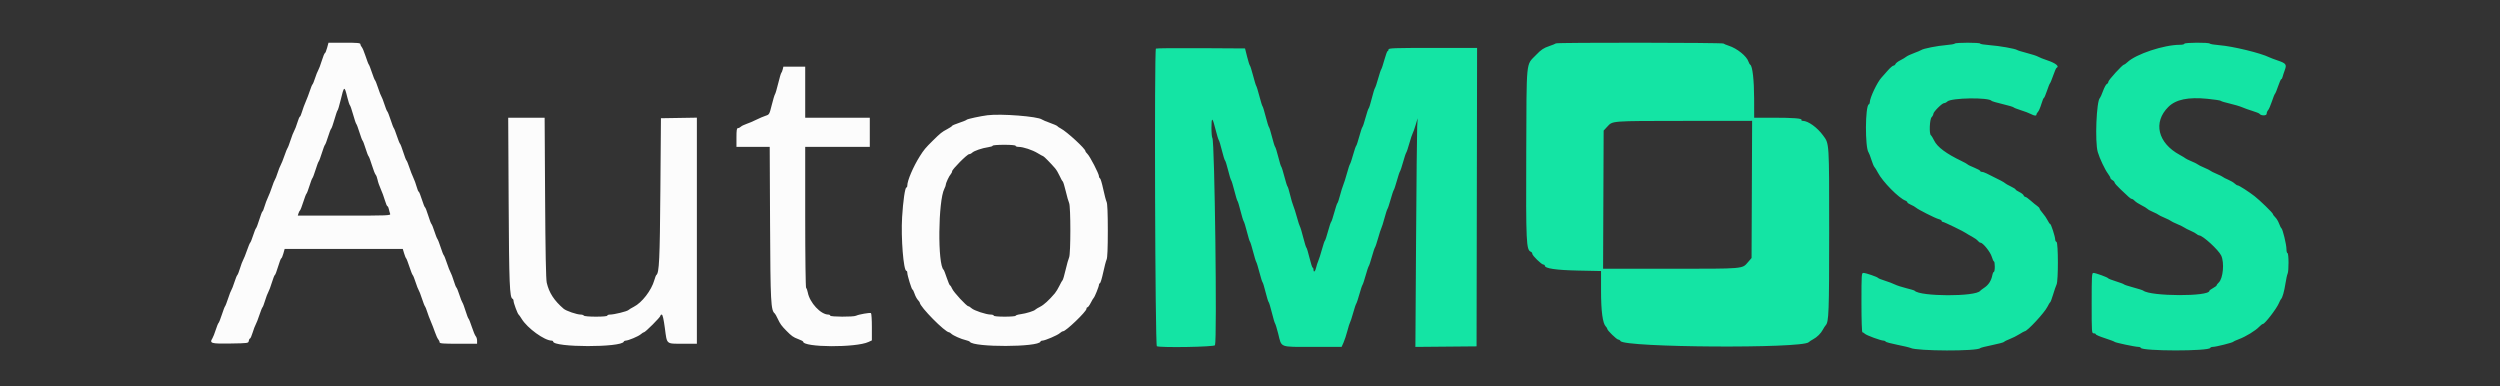 <?xml version="1.0"?>
<svg xmlns="http://www.w3.org/2000/svg" xmlns:xlink="http://www.w3.org/1999/xlink" id="svg" version="1.1" width="400" height="61.8" viewBox="0, 0, 400,61.8">
  <rect x="0" y="0" width="400" height="61.8" fill="#333333" stroke="none"/>
  <g id="svgg">
    <path id="path0" d="M52.333 7.667 C 52.209 8.125,52.051 8.500,51.984 8.500 C 51.916 8.500,51.693 9.044,51.489 9.708 C 51.284 10.373,51.023 11.067,50.910 11.250 C 50.797 11.433,50.572 11.996,50.411 12.500 C 50.250 13.004,50.065 13.454,50.000 13.500 C 49.935 13.546,49.749 13.996,49.587 14.500 C 49.424 15.004,49.125 15.792,48.922 16.250 C 48.719 16.708,48.449 17.440,48.323 17.875 C 48.197 18.310,48.042 18.667,47.979 18.667 C 47.916 18.667,47.734 19.098,47.575 19.625 C 47.416 20.152,47.188 20.744,47.068 20.940 C 46.948 21.136,46.685 21.811,46.483 22.440 C 46.281 23.069,46.070 23.621,46.013 23.667 C 45.957 23.712,45.730 24.275,45.510 24.917 C 45.289 25.558,45.018 26.233,44.907 26.417 C 44.795 26.600,44.574 27.162,44.413 27.667 C 44.253 28.171,44.058 28.665,43.979 28.765 C 43.901 28.865,43.692 29.390,43.515 29.932 C 43.338 30.474,43.048 31.217,42.870 31.583 C 42.693 31.950,42.446 32.606,42.321 33.042 C 42.196 33.477,42.048 33.833,41.993 33.833 C 41.937 33.833,41.713 34.415,41.493 35.125 C 41.274 35.835,41.037 36.457,40.968 36.507 C 40.898 36.557,40.688 37.079,40.500 37.667 C 40.312 38.254,40.103 38.776,40.034 38.826 C 39.966 38.876,39.730 39.442,39.510 40.083 C 39.289 40.725,39.018 41.400,38.908 41.583 C 38.797 41.767,38.571 42.367,38.405 42.917 C 38.240 43.467,38.045 43.957,37.973 44.007 C 37.901 44.057,37.689 44.575,37.503 45.159 C 37.316 45.742,37.099 46.301,37.021 46.401 C 36.942 46.501,36.707 47.108,36.497 47.750 C 36.288 48.392,36.069 48.954,36.011 49.000 C 35.953 49.046,35.723 49.646,35.500 50.333 C 35.277 51.021,35.038 51.624,34.968 51.674 C 34.898 51.724,34.695 52.222,34.517 52.781 C 34.338 53.340,34.100 53.945,33.986 54.126 C 33.485 54.930,33.766 55.012,36.871 54.962 C 39.714 54.917,39.751 54.912,39.803 54.542 C 39.833 54.335,39.919 54.167,39.996 54.167 C 40.073 54.167,40.266 53.735,40.425 53.208 C 40.584 52.681,40.805 52.100,40.915 51.917 C 41.025 51.733,41.288 51.058,41.499 50.417 C 41.710 49.775,41.935 49.212,41.999 49.167 C 42.063 49.121,42.250 48.633,42.415 48.083 C 42.580 47.533,42.811 46.926,42.928 46.733 C 43.046 46.540,43.305 45.846,43.504 45.191 C 43.703 44.536,43.917 44.000,43.980 44.000 C 44.042 44.000,44.272 43.400,44.490 42.667 C 44.708 41.933,44.940 41.333,45.005 41.333 C 45.070 41.333,45.218 40.996,45.333 40.583 L 45.543 39.833 54.995 39.833 L 64.447 39.833 64.659 40.542 C 64.775 40.931,64.921 41.287,64.983 41.333 C 65.044 41.379,65.277 41.979,65.500 42.667 C 65.723 43.354,65.962 43.957,66.032 44.007 C 66.102 44.057,66.311 44.575,66.497 45.159 C 66.684 45.742,66.901 46.301,66.979 46.401 C 67.058 46.501,67.293 47.108,67.503 47.750 C 67.712 48.392,67.931 48.954,67.990 49.000 C 68.049 49.046,68.202 49.421,68.330 49.833 C 68.458 50.246,68.726 50.958,68.925 51.417 C 69.124 51.875,69.428 52.663,69.601 53.167 C 69.774 53.671,70.010 54.182,70.125 54.304 C 70.239 54.425,70.333 54.631,70.333 54.762 C 70.333 54.959,70.844 55.000,73.333 55.000 L 76.333 55.000 76.333 54.512 C 76.333 54.243,76.238 53.925,76.121 53.804 C 76.004 53.682,75.726 53.021,75.502 52.333 C 75.278 51.646,75.038 51.043,74.970 50.994 C 74.901 50.944,74.684 50.382,74.488 49.744 C 74.292 49.105,74.065 48.501,73.984 48.401 C 73.903 48.301,73.684 47.742,73.497 47.159 C 73.311 46.575,73.099 46.057,73.027 46.007 C 72.955 45.957,72.760 45.467,72.595 44.917 C 72.429 44.367,72.202 43.767,72.089 43.583 C 71.977 43.400,71.712 42.725,71.501 42.083 C 71.290 41.442,71.065 40.879,71.000 40.833 C 70.936 40.787,70.715 40.225,70.510 39.583 C 70.305 38.942,70.069 38.335,69.986 38.235 C 69.904 38.135,69.684 37.575,69.497 36.992 C 69.311 36.409,69.102 35.891,69.032 35.841 C 68.963 35.791,68.726 35.169,68.507 34.458 C 68.287 33.748,68.059 33.167,68.000 33.167 C 67.941 33.167,67.716 32.604,67.500 31.917 C 67.284 31.229,67.056 30.667,66.992 30.667 C 66.929 30.667,66.780 30.310,66.663 29.875 C 66.545 29.440,66.305 28.783,66.128 28.417 C 65.952 28.050,65.661 27.303,65.483 26.757 C 65.305 26.211,65.103 25.724,65.035 25.674 C 64.967 25.624,64.734 25.021,64.518 24.333 C 64.301 23.646,64.070 23.046,64.003 23.000 C 63.937 22.954,63.711 22.392,63.500 21.750 C 63.289 21.108,63.069 20.546,63.011 20.500 C 62.953 20.454,62.723 19.854,62.500 19.167 C 62.277 18.479,62.038 17.876,61.968 17.826 C 61.898 17.776,61.689 17.258,61.503 16.675 C 61.316 16.091,61.099 15.532,61.021 15.432 C 60.942 15.332,60.707 14.725,60.497 14.083 C 60.288 13.442,60.064 12.879,60.000 12.833 C 59.936 12.787,59.711 12.225,59.500 11.583 C 59.289 10.942,59.069 10.379,59.011 10.333 C 58.953 10.287,58.722 9.688,58.498 9.000 C 58.274 8.313,57.996 7.651,57.879 7.530 C 57.762 7.409,57.667 7.202,57.667 7.071 C 57.667 6.875,57.215 6.833,55.113 6.833 L 52.560 6.833 52.333 7.667 M125.228 11.125 C 125.166 11.377,125.066 11.621,125.006 11.667 C 124.946 11.713,124.725 12.463,124.515 13.333 C 124.305 14.204,124.073 14.992,123.999 15.083 C 123.925 15.175,123.693 15.943,123.483 16.790 C 123.111 18.292,123.087 18.334,122.509 18.517 C 122.183 18.620,121.504 18.910,121.000 19.160 C 120.496 19.411,119.785 19.714,119.421 19.833 C 119.057 19.953,118.658 20.151,118.534 20.275 C 118.411 20.399,118.202 20.500,118.071 20.500 C 117.883 20.500,117.833 20.811,117.833 22.000 L 117.833 23.500 120.493 23.500 L 123.153 23.500 123.210 35.792 C 123.269 48.400,123.337 49.679,123.974 50.167 C 124.034 50.212,124.250 50.604,124.454 51.037 C 124.832 51.840,125.034 52.119,125.811 52.910 C 126.657 53.771,126.923 53.959,127.708 54.251 C 128.144 54.413,128.500 54.595,128.500 54.655 C 128.500 55.598,136.965 55.646,138.958 54.715 L 139.500 54.462 139.500 52.324 C 139.500 51.148,139.435 50.146,139.356 50.097 C 139.183 49.990,137.370 50.309,136.961 50.519 C 136.555 50.726,132.833 50.709,132.833 50.500 C 132.833 50.408,132.701 50.333,132.539 50.333 C 131.320 50.333,129.548 48.427,129.245 46.790 C 129.181 46.445,129.062 46.122,128.981 46.072 C 128.898 46.020,128.833 41.096,128.833 34.740 L 128.833 23.500 134.000 23.500 L 139.167 23.500 139.167 21.167 L 139.167 18.833 134.000 18.833 L 128.833 18.833 128.833 14.750 L 128.833 10.667 127.087 10.667 L 125.340 10.667 125.228 11.125 M55.572 15.581 C 55.729 16.221,55.913 16.783,55.981 16.831 C 56.049 16.878,56.283 17.554,56.500 18.333 C 56.717 19.112,56.946 19.787,57.008 19.833 C 57.070 19.879,57.296 20.479,57.509 21.167 C 57.722 21.854,57.949 22.454,58.013 22.500 C 58.077 22.546,58.290 23.105,58.487 23.744 C 58.683 24.382,58.900 24.944,58.969 24.994 C 59.038 25.043,59.278 25.683,59.502 26.417 C 59.726 27.150,59.996 27.840,60.101 27.950 C 60.207 28.060,60.345 28.425,60.408 28.761 C 60.471 29.098,60.698 29.757,60.912 30.228 C 61.127 30.698,61.427 31.515,61.580 32.042 C 61.732 32.569,61.917 33.000,61.991 33.000 C 62.065 33.000,62.167 33.206,62.217 33.458 C 62.268 33.710,62.361 34.048,62.423 34.208 C 62.529 34.483,62.113 34.500,55.090 34.500 L 47.644 34.500 47.761 34.125 C 47.826 33.919,47.934 33.712,48.001 33.667 C 48.069 33.621,48.301 33.021,48.518 32.333 C 48.734 31.646,48.967 31.043,49.034 30.994 C 49.101 30.944,49.317 30.382,49.513 29.744 C 49.710 29.105,49.923 28.546,49.987 28.500 C 50.051 28.454,50.278 27.854,50.491 27.167 C 50.704 26.479,50.929 25.879,50.991 25.833 C 51.053 25.787,51.278 25.188,51.491 24.500 C 51.704 23.813,51.933 23.212,51.998 23.167 C 52.064 23.121,52.285 22.540,52.489 21.877 C 52.693 21.213,52.918 20.634,52.989 20.590 C 53.059 20.547,53.292 19.890,53.506 19.130 C 53.720 18.371,53.946 17.712,54.009 17.667 C 54.073 17.621,54.287 16.908,54.485 16.083 C 55.059 13.695,55.106 13.673,55.572 15.581 M158.000 18.438 C 156.856 18.582,154.749 19.039,154.667 19.161 C 154.621 19.228,154.077 19.451,153.458 19.656 C 152.840 19.860,152.333 20.077,152.333 20.139 C 152.333 20.200,151.980 20.438,151.548 20.667 C 150.691 21.121,150.490 21.282,149.250 22.505 C 148.069 23.670,147.824 23.964,147.167 25.007 C 146.117 26.672,145.167 28.899,145.167 29.693 C 145.167 29.862,145.103 30.000,145.024 30.000 C 144.805 30.000,144.492 32.168,144.337 34.749 C 144.140 38.057,144.560 43.333,145.022 43.333 C 145.101 43.333,145.166 43.465,145.166 43.625 C 145.165 44.059,145.864 46.333,145.998 46.333 C 146.061 46.333,146.212 46.631,146.332 46.996 C 146.452 47.360,146.689 47.807,146.859 47.989 C 147.028 48.171,147.167 48.365,147.167 48.421 C 147.167 49.067,151.213 53.167,151.851 53.167 C 151.920 53.167,152.078 53.269,152.203 53.393 C 152.494 53.685,153.804 54.264,154.524 54.421 C 154.832 54.487,155.126 54.608,155.178 54.690 C 155.753 55.590,166.159 55.562,166.472 54.660 C 166.503 54.572,166.640 54.500,166.777 54.500 C 167.194 54.500,169.212 53.637,169.565 53.308 C 169.747 53.139,169.987 53.000,170.098 53.000 C 170.547 53.000,173.833 49.844,173.833 49.413 C 173.833 49.278,173.907 49.167,173.997 49.167 C 174.086 49.167,174.321 48.848,174.519 48.458 C 174.717 48.069,174.928 47.712,174.989 47.667 C 175.141 47.552,175.833 45.838,175.833 45.575 C 175.833 45.457,175.907 45.336,175.996 45.306 C 176.086 45.275,176.319 44.500,176.515 43.583 C 176.710 42.667,176.955 41.737,177.060 41.516 C 177.187 41.250,177.250 39.716,177.250 36.917 C 177.250 34.117,177.187 32.584,177.060 32.317 C 176.955 32.097,176.710 31.167,176.515 30.250 C 176.319 29.333,176.086 28.558,175.996 28.528 C 175.907 28.497,175.833 28.344,175.833 28.187 C 175.833 27.798,174.377 24.988,173.984 24.619 C 173.809 24.455,173.667 24.255,173.667 24.176 C 173.667 23.795,170.681 21.052,169.728 20.558 C 169.469 20.424,169.218 20.253,169.170 20.179 C 169.123 20.105,168.596 19.872,168.000 19.661 C 167.404 19.450,166.823 19.205,166.708 19.118 C 166.064 18.626,160.158 18.165,158.000 18.438 M81.384 32.292 C 81.454 45.482,81.541 47.642,82.008 47.806 C 82.095 47.836,82.167 47.986,82.167 48.139 C 82.167 48.473,82.814 50.214,82.982 50.333 C 83.047 50.379,83.265 50.686,83.465 51.016 C 84.370 52.507,87.119 54.500,88.271 54.500 C 88.397 54.500,88.500 54.563,88.500 54.640 C 88.500 55.604,99.473 55.624,99.806 54.661 C 99.836 54.572,99.965 54.500,100.091 54.500 C 100.509 54.500,102.119 53.830,102.505 53.496 C 102.714 53.315,102.948 53.167,103.027 53.167 C 103.245 53.167,105.667 50.744,105.667 50.525 C 105.667 50.420,105.762 50.333,105.878 50.333 C 106.023 50.333,106.181 51.024,106.384 52.535 C 106.734 55.159,106.540 54.994,109.292 54.997 L 111.500 55.000 111.500 36.913 L 111.500 18.825 108.625 18.871 L 105.750 18.917 105.660 30.417 C 105.573 41.572,105.473 43.676,105.017 44.000 C 104.953 44.046,104.805 44.421,104.689 44.833 C 104.230 46.457,102.711 48.429,101.415 49.083 C 101.052 49.267,100.661 49.504,100.546 49.611 C 100.312 49.829,98.249 50.333,97.592 50.333 C 97.358 50.333,97.167 50.408,97.167 50.500 C 97.167 50.601,96.448 50.667,95.343 50.667 C 94.307 50.667,93.475 50.595,93.417 50.500 C 93.360 50.408,93.137 50.333,92.922 50.333 C 92.303 50.333,90.588 49.749,90.182 49.400 C 88.660 48.091,87.848 46.840,87.478 45.232 C 87.351 44.681,87.266 40.265,87.216 31.625 L 87.141 18.833 84.228 18.833 L 81.314 18.833 81.384 32.292 M162.500 23.333 C 162.500 23.425,162.711 23.500,162.970 23.500 C 163.707 23.500,165.174 23.985,166.044 24.516 C 166.481 24.782,166.878 25.000,166.925 25.000 C 167.020 25.000,168.176 26.177,168.812 26.920 C 169.029 27.174,169.359 27.728,169.544 28.150 C 169.729 28.571,169.947 28.960,170.027 29.012 C 170.108 29.064,170.330 29.777,170.521 30.595 C 170.712 31.414,170.955 32.263,171.060 32.483 C 171.323 33.036,171.322 40.631,171.059 41.183 C 170.954 41.403,170.702 42.296,170.499 43.167 C 170.297 44.038,170.078 44.788,170.012 44.833 C 169.947 44.879,169.722 45.275,169.513 45.714 C 169.303 46.152,168.971 46.700,168.774 46.932 C 167.830 48.043,167.023 48.780,166.416 49.083 C 166.050 49.267,165.709 49.471,165.660 49.537 C 165.507 49.741,164.194 50.152,163.326 50.267 C 162.872 50.327,162.500 50.442,162.500 50.521 C 162.500 50.601,161.712 50.667,160.750 50.667 C 159.694 50.667,159.000 50.601,159.000 50.500 C 159.000 50.408,158.783 50.333,158.518 50.333 C 157.800 50.333,155.841 49.687,155.447 49.320 C 155.258 49.144,155.031 49.000,154.942 49.000 C 154.660 49.000,152.574 46.748,152.346 46.197 C 152.225 45.905,152.072 45.667,152.006 45.667 C 151.940 45.667,151.705 45.123,151.484 44.458 C 151.264 43.794,151.037 43.212,150.980 43.167 C 150.003 42.383,150.098 32.115,151.099 30.195 C 151.227 29.950,151.332 29.659,151.332 29.547 C 151.334 29.271,151.869 28.134,152.125 27.863 C 152.240 27.742,152.333 27.539,152.333 27.412 C 152.333 27.097,154.746 24.667,155.059 24.667 C 155.197 24.667,155.415 24.561,155.543 24.433 C 155.839 24.137,157.163 23.684,158.109 23.554 C 158.507 23.499,158.833 23.390,158.833 23.311 C 158.833 23.231,159.658 23.167,160.667 23.167 C 161.778 23.167,162.500 23.232,162.500 23.333 " stroke="none" fill="#fcfcfc" fill-rule="evenodd"/>
    <path id="path1" d="M248.947 6.942 C 248.888 7.001,248.411 7.194,247.888 7.371 C 246.976 7.679,246.570 7.952,245.748 8.811 C 244.128 10.503,244.257 9.192,244.199 24.583 C 244.146 38.859,244.199 39.998,244.939 40.282 C 245.064 40.330,245.167 40.475,245.167 40.604 C 245.167 40.896,246.646 42.333,246.946 42.333 C 247.068 42.333,247.167 42.405,247.167 42.494 C 247.167 42.955,248.948 43.219,252.542 43.292 L 256.167 43.366 256.167 46.525 C 256.167 49.797,256.426 51.735,256.930 52.240 C 257.060 52.370,257.167 52.544,257.167 52.627 C 257.167 52.868,258.676 54.333,258.925 54.333 C 259.049 54.333,259.210 54.438,259.283 54.566 C 259.880 55.607,288.355 55.788,289.386 54.757 C 289.503 54.640,289.823 54.428,290.095 54.287 C 290.719 53.965,291.360 53.328,291.674 52.720 C 291.807 52.462,292.004 52.157,292.111 52.044 C 292.611 51.513,292.667 50.007,292.667 36.998 C 292.667 22.620,292.693 23.028,291.696 21.673 C 290.749 20.384,289.307 19.347,288.448 19.337 C 288.283 19.335,288.187 19.268,288.236 19.189 C 288.386 18.947,286.941 18.833,283.727 18.833 L 280.667 18.833 280.661 15.792 C 280.655 12.815,280.402 10.587,280.045 10.357 C 279.953 10.298,279.826 10.082,279.762 9.877 C 279.486 8.994,277.932 7.739,276.583 7.310 C 276.217 7.194,275.845 7.039,275.758 6.966 C 275.570 6.808,249.105 6.784,248.947 6.942 M312.766 6.975 C 312.717 7.053,312.085 7.162,311.360 7.218 C 310.005 7.323,307.712 7.776,307.417 7.997 C 307.325 8.066,306.800 8.288,306.250 8.491 C 305.700 8.693,305.137 8.957,305.000 9.077 C 304.862 9.196,304.441 9.450,304.062 9.640 C 303.684 9.830,303.330 10.101,303.276 10.243 C 303.222 10.384,303.076 10.500,302.953 10.500 C 302.830 10.500,302.418 10.856,302.036 11.292 C 301.655 11.727,301.205 12.233,301.036 12.417 C 300.346 13.169,299.175 15.641,299.169 16.361 C 299.168 16.514,299.098 16.664,299.013 16.694 C 298.421 16.909,298.388 23.647,298.975 24.397 C 299.055 24.500,299.256 25.022,299.422 25.558 C 299.587 26.093,299.806 26.618,299.909 26.724 C 300.012 26.830,300.258 27.231,300.457 27.614 C 301.202 29.058,303.825 31.720,304.875 32.100 C 305.035 32.158,305.167 32.276,305.167 32.361 C 305.167 32.447,305.422 32.624,305.733 32.754 C 306.045 32.884,306.403 33.086,306.529 33.204 C 306.862 33.514,309.671 34.934,310.208 35.063 C 310.460 35.123,310.667 35.247,310.667 35.337 C 310.667 35.426,310.748 35.500,310.846 35.500 C 311.042 35.500,314.223 37.041,314.550 37.294 C 314.660 37.380,315.087 37.629,315.500 37.850 C 315.912 38.070,316.348 38.381,316.468 38.542 C 316.588 38.702,316.774 38.833,316.881 38.833 C 317.266 38.833,318.459 40.318,318.682 41.075 C 318.805 41.492,318.965 41.833,319.036 41.833 C 319.108 41.833,319.167 42.208,319.167 42.667 C 319.167 43.125,319.101 43.500,319.021 43.500 C 318.941 43.500,318.828 43.744,318.770 44.042 C 318.605 44.894,318.174 45.572,317.520 46.010 C 317.188 46.232,316.875 46.470,316.825 46.538 C 316.124 47.487,307.171 47.463,306.333 46.509 C 306.287 46.457,305.688 46.277,305.000 46.108 C 304.313 45.940,303.487 45.671,303.167 45.511 C 302.846 45.351,302.133 45.081,301.583 44.912 C 301.033 44.743,300.542 44.544,300.492 44.471 C 300.371 44.296,298.533 43.667,298.141 43.667 C 297.849 43.667,297.833 43.912,297.833 48.417 C 297.833 51.229,297.896 53.167,297.988 53.167 C 298.073 53.167,298.249 53.273,298.379 53.403 C 298.633 53.657,300.934 54.500,301.374 54.500 C 301.520 54.500,301.664 54.569,301.694 54.654 C 301.725 54.739,302.575 54.970,303.583 55.169 C 304.592 55.368,305.541 55.595,305.692 55.673 C 306.680 56.185,316.448 56.213,316.825 55.705 C 316.875 55.637,317.735 55.417,318.734 55.217 C 319.734 55.016,320.597 54.785,320.651 54.702 C 320.705 54.620,321.110 54.417,321.549 54.251 C 321.989 54.085,322.685 53.735,323.097 53.474 C 323.508 53.213,323.896 53.000,323.958 53.000 C 324.371 53.000,327.124 50.030,327.589 49.083 C 327.769 48.717,327.968 48.393,328.031 48.365 C 328.094 48.336,328.305 47.774,328.501 47.115 C 328.697 46.456,328.945 45.737,329.053 45.516 C 329.338 44.936,329.328 38.804,329.042 38.708 C 328.927 38.670,328.833 38.503,328.833 38.337 C 328.833 37.880,328.172 35.833,328.024 35.833 C 327.953 35.833,327.774 35.580,327.626 35.269 C 327.478 34.959,327.127 34.443,326.845 34.122 C 326.564 33.802,326.333 33.464,326.333 33.372 C 326.333 33.280,326.165 33.094,325.958 32.958 C 325.752 32.822,325.283 32.440,324.917 32.109 C 324.550 31.778,324.164 31.506,324.059 31.504 C 323.955 31.502,323.826 31.387,323.773 31.250 C 323.720 31.112,323.412 30.873,323.088 30.719 C 322.765 30.565,322.500 30.384,322.500 30.317 C 322.500 30.251,322.144 30.026,321.708 29.818 C 321.273 29.610,320.879 29.388,320.833 29.325 C 320.787 29.262,320.450 29.057,320.083 28.869 C 317.789 27.692,317.388 27.507,317.125 27.504 C 316.965 27.502,316.833 27.434,316.833 27.353 C 316.833 27.272,316.402 27.033,315.875 26.821 C 315.348 26.610,314.879 26.384,314.833 26.318 C 314.787 26.253,314.337 26.001,313.833 25.758 C 311.382 24.578,309.965 23.520,309.470 22.500 C 309.270 22.087,309.032 21.700,308.942 21.640 C 308.648 21.442,308.741 19.069,309.056 18.754 C 309.208 18.601,309.333 18.363,309.333 18.225 C 309.333 17.898,310.732 16.500,311.058 16.500 C 311.196 16.500,311.422 16.387,311.560 16.250 C 312.167 15.643,318.234 15.549,318.663 16.141 C 318.711 16.206,319.500 16.437,320.417 16.653 C 321.333 16.870,322.121 17.103,322.167 17.171 C 322.212 17.240,322.737 17.447,323.333 17.633 C 323.929 17.818,324.642 18.088,324.917 18.234 C 325.499 18.542,325.833 18.574,325.833 18.321 C 325.833 18.223,325.942 18.034,326.074 17.902 C 326.207 17.769,326.448 17.212,326.611 16.664 C 326.774 16.115,326.959 15.667,327.023 15.667 C 327.087 15.667,327.307 15.160,327.511 14.542 C 327.716 13.923,327.934 13.379,327.996 13.333 C 328.058 13.287,328.290 12.725,328.512 12.083 C 328.734 11.442,328.972 10.892,329.041 10.861 C 329.563 10.631,328.924 10.106,327.575 9.657 C 326.938 9.445,326.267 9.178,326.083 9.063 C 325.900 8.948,325.112 8.691,324.333 8.491 C 323.554 8.292,322.842 8.072,322.750 8.004 C 322.465 7.790,319.868 7.332,318.314 7.222 C 317.500 7.164,316.833 7.053,316.833 6.975 C 316.833 6.790,312.880 6.790,312.766 6.975 M349.500 7.000 C 349.500 7.092,349.176 7.167,348.779 7.167 C 346.226 7.167,341.743 8.656,340.378 9.958 C 340.162 10.165,339.923 10.333,339.847 10.333 C 339.605 10.333,337.333 12.824,337.333 13.089 C 337.333 13.229,337.228 13.384,337.099 13.434 C 336.971 13.483,336.694 13.987,336.485 14.553 C 336.276 15.120,336.054 15.621,335.993 15.667 C 335.432 16.086,335.165 22.705,335.643 24.333 C 335.937 25.335,336.782 27.124,337.271 27.781 C 337.489 28.072,337.667 28.388,337.667 28.483 C 337.667 28.578,337.817 28.735,338.000 28.833 C 338.183 28.931,338.333 29.099,338.333 29.205 C 338.333 29.311,338.765 29.800,339.292 30.292 C 339.819 30.783,340.403 31.331,340.589 31.510 C 340.776 31.688,341.008 31.833,341.105 31.833 C 341.202 31.833,341.405 31.970,341.556 32.136 C 341.707 32.303,342.187 32.617,342.623 32.833 C 343.060 33.050,343.492 33.313,343.583 33.417 C 343.675 33.521,344.087 33.749,344.500 33.924 C 344.912 34.098,345.287 34.290,345.333 34.349 C 345.379 34.409,345.829 34.632,346.333 34.845 C 346.837 35.058,347.287 35.283,347.333 35.345 C 347.379 35.407,347.829 35.630,348.333 35.840 C 348.837 36.051,349.363 36.308,349.500 36.413 C 349.637 36.518,350.087 36.748,350.500 36.924 C 350.912 37.100,351.349 37.339,351.470 37.455 C 351.591 37.572,351.772 37.667,351.872 37.667 C 352.433 37.667,354.962 39.981,355.392 40.889 C 355.926 42.013,355.697 44.553,355.004 45.198 C 354.819 45.371,354.667 45.573,354.667 45.647 C 354.667 45.721,354.404 45.922,354.083 46.095 C 353.762 46.268,353.500 46.465,353.500 46.533 C 353.500 47.467,344.122 47.436,342.917 46.498 C 342.825 46.426,342.113 46.198,341.333 45.991 C 340.554 45.784,339.879 45.562,339.833 45.498 C 339.787 45.434,339.211 45.216,338.552 45.014 C 337.893 44.811,337.331 44.590,337.302 44.523 C 337.236 44.367,335.305 43.667,334.941 43.667 C 334.693 43.667,334.667 44.123,334.667 48.500 C 334.667 53.222,334.674 53.333,335.000 53.333 C 335.183 53.333,335.333 53.404,335.333 53.490 C 335.333 53.576,335.990 53.856,336.792 54.113 C 337.594 54.371,338.289 54.633,338.336 54.696 C 338.434 54.826,341.621 55.500,342.137 55.500 C 342.322 55.500,342.497 55.571,342.528 55.657 C 342.719 56.198,353.457 56.206,353.639 55.665 C 353.669 55.574,353.861 55.500,354.065 55.500 C 354.544 55.500,357.224 54.827,357.333 54.679 C 357.379 54.617,357.792 54.428,358.250 54.259 C 359.303 53.871,360.907 52.889,361.462 52.292 C 361.697 52.040,361.970 51.833,362.069 51.833 C 362.374 51.833,364.263 49.377,364.622 48.514 C 364.759 48.185,364.919 47.879,364.978 47.833 C 365.182 47.674,365.490 46.577,365.679 45.333 C 365.783 44.646,365.936 43.953,366.018 43.794 C 366.225 43.392,366.209 40.500,366.000 40.500 C 365.908 40.500,365.833 40.212,365.833 39.860 C 365.833 39.124,365.233 36.647,365.022 36.509 C 364.944 36.458,364.776 36.125,364.649 35.769 C 364.521 35.413,364.249 34.963,364.045 34.769 C 363.840 34.575,363.671 34.341,363.670 34.249 C 363.667 34.076,361.576 32.042,360.724 31.383 C 359.776 30.649,358.245 29.667,358.048 29.667 C 357.937 29.667,357.712 29.532,357.548 29.366 C 357.384 29.201,356.912 28.922,356.500 28.746 C 356.087 28.570,355.712 28.377,355.667 28.317 C 355.621 28.257,355.171 28.034,354.667 27.821 C 354.162 27.608,353.712 27.383,353.667 27.321 C 353.621 27.259,353.171 27.034,352.667 26.821 C 352.162 26.608,351.712 26.383,351.667 26.321 C 351.621 26.259,351.171 26.034,350.667 25.821 C 350.162 25.608,349.712 25.387,349.667 25.329 C 349.621 25.271,349.208 25.021,348.750 24.774 C 345.241 22.879,344.455 19.568,346.931 17.111 C 348.140 15.912,350.093 15.505,353.194 15.809 C 354.317 15.919,355.276 16.066,355.326 16.136 C 355.376 16.206,356.017 16.401,356.750 16.568 C 357.483 16.736,358.383 17.004,358.750 17.164 C 359.117 17.325,359.867 17.592,360.417 17.759 C 360.967 17.926,361.458 18.122,361.508 18.195 C 361.749 18.544,362.667 18.547,362.667 18.199 C 362.667 18.011,362.767 17.756,362.890 17.633 C 363.013 17.510,363.287 16.886,363.498 16.247 C 363.710 15.607,363.937 15.046,364.003 15.000 C 364.068 14.954,364.292 14.410,364.500 13.792 C 364.708 13.173,364.934 12.667,365.003 12.667 C 365.072 12.667,365.168 12.498,365.217 12.292 C 365.266 12.085,365.426 11.594,365.572 11.199 C 365.903 10.306,365.765 10.128,364.379 9.659 C 363.850 9.480,363.267 9.258,363.083 9.167 C 361.714 8.486,357.251 7.402,355.120 7.234 C 354.315 7.170,353.617 7.054,353.568 6.976 C 353.442 6.771,349.500 6.794,349.500 7.000 M184.946 7.776 C 184.671 8.051,184.821 55.293,185.097 55.399 C 185.766 55.656,194.295 55.507,194.399 55.236 C 194.747 54.328,194.347 22.479,193.982 22.092 C 193.900 22.005,193.833 21.258,193.833 20.433 C 193.833 18.642,193.990 18.717,194.496 20.750 C 194.701 21.575,194.930 22.326,195.005 22.418 C 195.080 22.511,195.306 23.261,195.508 24.085 C 195.710 24.909,195.932 25.621,196.001 25.667 C 196.070 25.712,196.295 26.425,196.500 27.250 C 196.705 28.075,196.923 28.787,196.984 28.833 C 197.045 28.879,197.274 29.629,197.493 30.500 C 197.712 31.371,197.941 32.121,198.002 32.167 C 198.062 32.212,198.279 32.923,198.483 33.746 C 198.688 34.569,198.917 35.319,198.993 35.413 C 199.069 35.507,199.301 36.258,199.509 37.083 C 199.716 37.908,199.935 38.621,199.995 38.667 C 200.055 38.712,200.277 39.425,200.490 40.250 C 200.703 41.075,200.932 41.825,201.000 41.917 C 201.068 42.008,201.297 42.758,201.510 43.583 C 201.723 44.408,201.948 45.121,202.010 45.167 C 202.073 45.212,202.290 45.924,202.492 46.748 C 202.694 47.572,202.914 48.284,202.982 48.331 C 203.049 48.378,203.278 49.129,203.491 50.000 C 203.703 50.871,203.937 51.660,204.011 51.754 C 204.084 51.848,204.312 52.593,204.517 53.410 C 205.085 55.673,204.629 55.500,210.033 55.500 L 214.658 55.500 214.973 54.792 C 215.146 54.402,215.423 53.558,215.588 52.917 C 215.753 52.275,215.943 51.675,216.010 51.583 C 216.076 51.492,216.297 50.817,216.500 50.083 C 216.703 49.350,216.928 48.675,217.000 48.583 C 217.072 48.492,217.297 47.817,217.500 47.083 C 217.703 46.350,217.928 45.675,218.000 45.583 C 218.072 45.492,218.297 44.817,218.500 44.083 C 218.703 43.350,218.928 42.675,219.000 42.583 C 219.072 42.492,219.297 41.817,219.500 41.083 C 219.703 40.350,219.928 39.675,220.000 39.583 C 220.072 39.492,220.296 38.822,220.499 38.096 C 220.702 37.369,220.932 36.656,221.012 36.512 C 221.091 36.368,221.316 35.650,221.513 34.917 C 221.709 34.183,221.928 33.508,222.000 33.417 C 222.072 33.325,222.297 32.650,222.500 31.917 C 222.703 31.183,222.928 30.508,223.000 30.417 C 223.072 30.325,223.297 29.650,223.500 28.917 C 223.703 28.183,223.928 27.508,224.000 27.417 C 224.072 27.325,224.297 26.650,224.500 25.917 C 224.703 25.183,224.928 24.508,225.000 24.417 C 225.072 24.325,225.296 23.656,225.499 22.929 C 225.702 22.202,225.938 21.490,226.024 21.346 C 226.110 21.201,226.325 20.596,226.502 20.000 L 226.823 18.917 226.750 20.250 C 226.710 20.983,226.629 29.216,226.570 38.544 L 226.463 55.505 231.356 55.461 L 236.250 55.417 236.292 31.542 L 236.334 7.667 229.251 7.667 C 223.065 7.667,222.167 7.698,222.167 7.917 C 222.167 8.054,222.103 8.167,222.026 8.167 C 221.949 8.167,221.717 8.785,221.510 9.542 C 221.303 10.298,221.075 10.992,221.002 11.083 C 220.929 11.175,220.703 11.850,220.500 12.583 C 220.297 13.317,220.069 13.993,219.993 14.087 C 219.917 14.181,219.688 14.931,219.483 15.754 C 219.279 16.577,219.057 17.287,218.990 17.333 C 218.922 17.379,218.695 18.054,218.484 18.833 C 218.274 19.612,218.049 20.287,217.984 20.333 C 217.920 20.379,217.695 21.054,217.484 21.833 C 217.274 22.613,217.050 23.287,216.987 23.333 C 216.924 23.379,216.705 24.017,216.501 24.750 C 216.298 25.483,216.072 26.158,216.000 26.250 C 215.928 26.342,215.706 27.017,215.507 27.750 C 215.307 28.483,215.046 29.308,214.927 29.583 C 214.807 29.858,214.573 30.608,214.407 31.250 C 214.240 31.892,214.051 32.454,213.986 32.500 C 213.921 32.546,213.695 33.221,213.484 34.000 C 213.274 34.779,213.049 35.454,212.984 35.500 C 212.920 35.546,212.695 36.221,212.484 37.000 C 212.274 37.779,212.050 38.454,211.987 38.500 C 211.924 38.546,211.708 39.183,211.508 39.917 C 211.308 40.650,211.045 41.475,210.923 41.750 C 210.801 42.025,210.651 42.493,210.588 42.790 C 210.456 43.415,210.167 43.681,210.167 43.177 C 210.167 42.988,210.106 42.833,210.033 42.833 C 209.959 42.833,209.728 42.125,209.520 41.259 C 209.311 40.394,209.090 39.663,209.028 39.634 C 208.967 39.606,208.737 38.871,208.517 38.000 C 208.298 37.129,208.062 36.342,207.994 36.250 C 207.925 36.158,207.706 35.483,207.507 34.750 C 207.307 34.017,207.046 33.192,206.926 32.917 C 206.806 32.642,206.575 31.854,206.412 31.167 C 206.249 30.479,206.064 29.879,206.000 29.833 C 205.936 29.787,205.711 29.075,205.500 28.250 C 205.289 27.425,205.065 26.712,205.002 26.667 C 204.940 26.621,204.721 25.910,204.516 25.086 C 204.312 24.263,204.089 23.550,204.021 23.503 C 203.954 23.455,203.730 22.744,203.525 21.922 C 203.319 21.100,203.098 20.387,203.034 20.338 C 202.969 20.290,202.735 19.537,202.514 18.667 C 202.293 17.796,202.063 17.046,202.004 17.000 C 201.945 16.954,201.723 16.242,201.510 15.417 C 201.297 14.592,201.068 13.842,201.000 13.750 C 200.932 13.658,200.703 12.908,200.490 12.083 C 200.277 11.258,200.052 10.546,199.989 10.500 C 199.925 10.454,199.724 9.817,199.540 9.083 L 199.207 7.750 192.133 7.707 C 188.242 7.683,185.008 7.714,184.946 7.776 M280.295 30.309 L 280.250 41.284 279.667 41.959 C 278.737 43.035,279.151 43.000,267.305 43.000 L 256.493 43.000 256.538 31.946 L 256.583 20.893 257.167 20.264 C 258.039 19.325,257.636 19.355,269.378 19.344 L 280.340 19.333 280.295 30.309 " stroke="none" fill="#14e4a4" fill-rule="evenodd"/>
  </g>
</svg>
